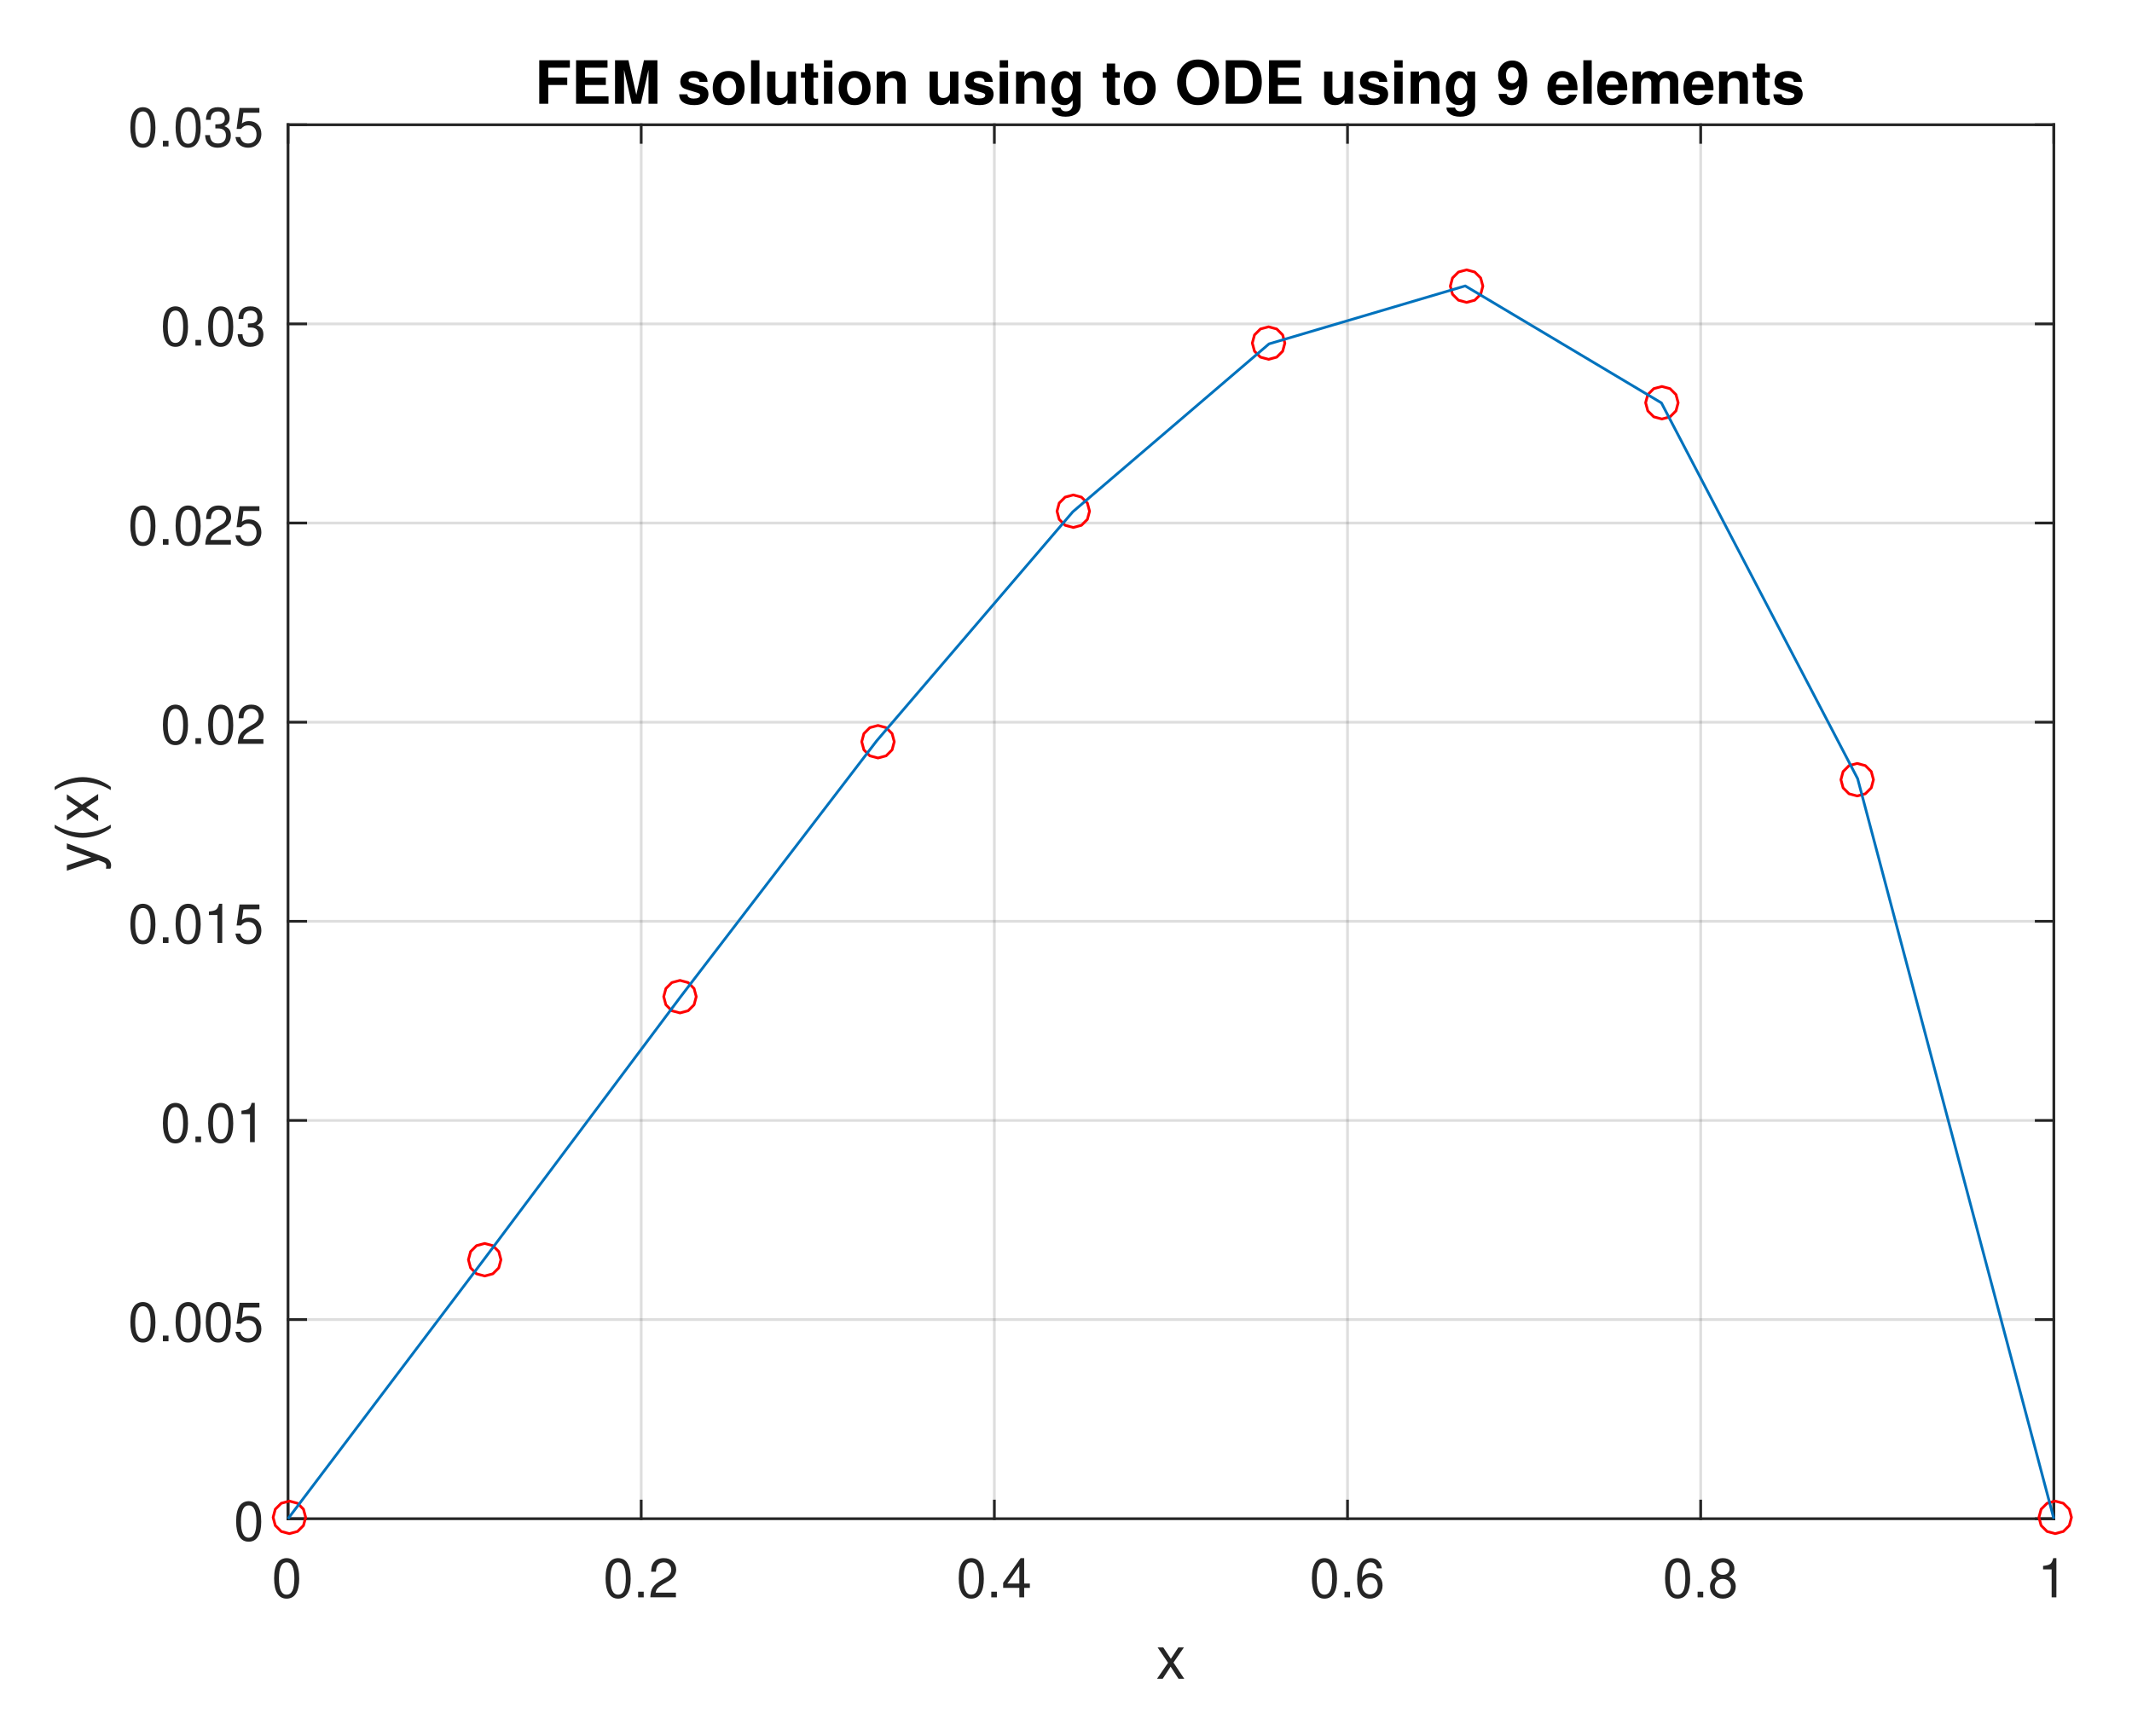 <?xml version="1.0" encoding="UTF-8"?>
<svg width="393" height="320" viewBox="0 0 393 320" xmlns="http://www.w3.org/2000/svg" xmlns:xlink="http://www.w3.org/1999/xlink">
 <defs>
  <g id="glyph-0-0">
   <path d="m2.75-7.234c-0.656 0-1.266 0.297-1.625 0.797-0.469 0.641-0.688 1.594-0.688 2.938 0 2.438 0.797 3.734 2.312 3.734 1.5 0 2.312-1.297 2.312-3.672 0-1.406-0.219-2.344-0.688-3-0.359-0.5-0.953-0.797-1.625-0.797zm0 0.781c0.953 0 1.422 0.969 1.422 2.938 0 2.062-0.469 3.016-1.438 3.016-0.938 0-1.406-1-1.406-2.984 0-2 0.469-2.969 1.422-2.969z"/>
  </g>
  <g id="glyph-0-1">
   <path d="m1.906-1.047h-1.031v1.047h1.031z"/>
  </g>
  <g id="glyph-0-2">
   <path d="m5.062-0.875h-3.734c0.094-0.594 0.406-0.969 1.281-1.5l1-0.562c0.984-0.547 1.5-1.297 1.5-2.188 0-0.594-0.234-1.156-0.656-1.547-0.422-0.375-0.938-0.562-1.609-0.562-0.906 0-1.578 0.328-1.969 0.938-0.25 0.391-0.359 0.844-0.375 1.562h0.875c0.031-0.484 0.094-0.781 0.219-1.016 0.219-0.438 0.688-0.703 1.219-0.703 0.797 0 1.391 0.578 1.391 1.359 0 0.578-0.328 1.078-0.953 1.438l-0.922 0.531c-1.484 0.859-1.906 1.531-1.984 3.109h4.719z"/>
  </g>
  <g id="glyph-0-3">
   <path d="m3.266-1.75v1.75h0.891v-1.75h1.047v-0.797h-1.047v-4.688h-0.656l-3.219 4.547v0.938zm0-0.797h-2.219l2.219-3.188z"/>
  </g>
  <g id="glyph-0-4">
   <path d="m4.984-5.344c-0.172-1.188-0.938-1.891-2.016-1.891-0.781 0-1.484 0.391-1.906 1.031-0.438 0.719-0.625 1.594-0.625 2.906 0 1.219 0.156 1.984 0.594 2.625 0.375 0.594 1 0.906 1.781 0.906 1.344 0 2.312-1.016 2.312-2.422 0-1.328-0.891-2.266-2.172-2.266-0.688 0-1.25 0.25-1.625 0.781 0.016-1.781 0.578-2.781 1.578-2.781 0.625 0 1.047 0.406 1.188 1.109zm-2.141 1.656c0.859 0 1.391 0.609 1.391 1.562 0 0.922-0.609 1.578-1.422 1.578s-1.438-0.688-1.438-1.609c0-0.906 0.609-1.531 1.469-1.531z"/>
  </g>
  <g id="glyph-0-5">
   <path d="m3.906-3.812c0.75-0.453 0.969-0.812 0.969-1.484 0-1.141-0.859-1.938-2.125-1.938-1.25 0-2.125 0.797-2.125 1.922 0 0.688 0.219 1.047 0.953 1.5-0.812 0.406-1.203 1-1.203 1.797 0 1.328 0.969 2.25 2.375 2.25s2.375-0.922 2.375-2.25c0-0.797-0.391-1.391-1.219-1.797zm-1.156-2.641c0.75 0 1.234 0.453 1.234 1.172 0 0.688-0.5 1.125-1.234 1.125-0.75 0-1.234-0.438-1.234-1.141s0.484-1.156 1.234-1.156zm0 3.047c0.875 0 1.484 0.578 1.484 1.422 0 0.859-0.594 1.438-1.5 1.438-0.859 0-1.469-0.594-1.469-1.438 0-0.859 0.594-1.422 1.484-1.422z"/>
  </g>
  <g id="glyph-0-6">
   <path d="m2.594-5.156v5.156h0.875v-7.234h-0.578c-0.312 1.109-0.516 1.266-1.875 1.438v0.641z"/>
  </g>
  <g id="glyph-0-7">
   <path d="m4.766-7.094h-3.672l-0.531 3.859h0.812c0.422-0.484 0.75-0.656 1.312-0.656 0.953 0 1.547 0.656 1.547 1.703 0 1.016-0.594 1.641-1.547 1.641-0.781 0-1.25-0.391-1.453-1.188h-0.891c0.125 0.578 0.219 0.859 0.438 1.109 0.406 0.547 1.125 0.859 1.922 0.859 1.422 0 2.422-1.047 2.422-2.547 0-1.391-0.922-2.359-2.281-2.359-0.5 0-0.906 0.125-1.312 0.438l0.281-1.984h2.953z"/>
  </g>
  <g id="glyph-0-8">
   <path d="m2.203-3.328h0.484c0.969 0 1.469 0.453 1.469 1.312 0 0.922-0.547 1.469-1.453 1.469-0.969 0-1.438-0.5-1.5-1.547h-0.891c0.047 0.578 0.141 0.953 0.312 1.281 0.375 0.688 1.062 1.047 2.031 1.047 1.469 0 2.406-0.891 2.406-2.25 0-0.922-0.359-1.422-1.203-1.719 0.656-0.281 0.984-0.781 0.984-1.5 0-1.25-0.797-2-2.156-2-1.422 0-2.188 0.797-2.219 2.328h0.875c0.016-0.438 0.062-0.688 0.172-0.906 0.188-0.406 0.641-0.641 1.188-0.641 0.781 0 1.25 0.469 1.25 1.25 0 0.5-0.188 0.812-0.578 0.984-0.234 0.094-0.562 0.141-1.172 0.156z"/>
  </g>
  <g id="glyph-1-0">
   <path d="m3.219-2.984 1.922-2.781h-1.031l-1.375 2.094-1.391-2.094h-1.047l1.922 2.828-2.031 2.938h1.047l1.453-2.219 1.453 2.219h1.062z"/>
  </g>
  <g id="glyph-2-0">
   <path d="m-5.766-4.266 4.484 1.594-4.484 1.469v0.984l5.781-1.953 0.922 0.359c0.406 0.156 0.562 0.344 0.562 0.734 0 0.156-0.031 0.281-0.062 0.484h0.812c0.109-0.188 0.141-0.375 0.141-0.609 0-0.297-0.094-0.625-0.266-0.859-0.219-0.297-0.453-0.453-0.922-0.625l-6.969-2.578z"/>
  </g>
  <g id="glyph-2-1">
   <path d="m-8.016-2.594c1.438 1.094 3.438 1.797 5.172 1.797s3.734-0.703 5.172-1.797v-0.609c-1.562 0.969-3.422 1.516-5.172 1.516s-3.609-0.547-5.172-1.516z"/>
  </g>
  <g id="glyph-2-2">
   <path d="m-2.984-3.219-2.781-1.922v1.031l2.094 1.375-2.094 1.391v1.047l2.828-1.922 2.938 2.031v-1.047l-2.219-1.453 2.219-1.453v-1.062z"/>
  </g>
  <g id="glyph-2-3">
   <path d="m2.328-1.016c-1.438-1.109-3.438-1.797-5.172-1.797s-3.734 0.688-5.172 1.797v0.594c1.562-0.969 3.422-1.5 5.172-1.5s3.609 0.531 5.172 1.5z"/>
  </g>
  <g id="glyph-3-0">
   <path d="m2.469-3.453h3.5v-1.375h-3.5v-1.812h3.984v-1.375h-5.641v8.016h1.656z"/>
  </g>
  <g id="glyph-3-1">
   <path d="m2.516-3.453h3.844v-1.375h-3.844v-1.812h4.156v-1.375h-5.797v8.016h5.984v-1.375h-4.344z"/>
  </g>
  <g id="glyph-3-2">
   <path d="m2.375-6.25 1.438 6.25h1.656l1.422-6.25v6.25h1.641v-8.016h-2.484l-1.406 6.375-1.453-6.375h-2.469v8.016h1.656z"/>
  </g>
  <g id="glyph-3-4">
   <path d="m5.562-4.031c-0.031-1.25-1-2-2.594-2-1.5 0-2.438 0.75-2.438 1.969 0 0.406 0.125 0.734 0.328 0.969 0.203 0.219 0.391 0.312 0.969 0.5l1.828 0.562c0.391 0.125 0.531 0.25 0.531 0.484 0 0.375-0.438 0.594-1.156 0.594-0.406 0-0.703-0.062-0.906-0.219-0.172-0.109-0.234-0.234-0.297-0.562h-1.516c0.047 1.312 1 1.984 2.812 1.984 0.828 0 1.453-0.172 1.891-0.531 0.438-0.344 0.703-0.891 0.703-1.484 0-0.766-0.391-1.266-1.172-1.484l-1.938-0.562c-0.438-0.141-0.547-0.219-0.547-0.469 0-0.328 0.359-0.547 0.891-0.547 0.75 0 1.109 0.266 1.109 0.797z"/>
  </g>
  <g id="glyph-3-5">
   <path d="m3.312-6.031c-1.812 0-2.922 1.188-2.922 3.141s1.109 3.141 2.938 3.141c1.812 0 2.938-1.188 2.938-3.094 0-2.016-1.094-3.188-2.953-3.188zm0.016 1.234c0.844 0 1.391 0.766 1.391 1.922 0 1.109-0.578 1.891-1.391 1.891-0.844 0-1.406-0.766-1.406-1.906s0.562-1.906 1.406-1.906z"/>
  </g>
  <g id="glyph-3-6">
   <path d="m2.281-8.016h-1.547v8.016h1.547z"/>
  </g>
  <g id="glyph-3-7">
   <path d="m5.953 0v-5.938h-1.547v3.719c0 0.703-0.484 1.156-1.234 1.156-0.656 0-1-0.344-1-1.062v-3.812h-1.531v4.141c0 1.312 0.719 2.047 1.984 2.047 0.812 0 1.344-0.281 1.781-0.953v0.703z"/>
  </g>
  <g id="glyph-3-8">
   <path d="m3.312-5.812h-0.859v-1.594h-1.547v1.594h-0.75v1.016h0.75v3.656c0 0.938 0.5 1.391 1.516 1.391 0.344 0 0.609-0.031 0.891-0.125v-1.078c-0.156 0.031-0.234 0.047-0.359 0.047-0.406 0-0.5-0.125-0.5-0.656v-3.234h0.859z"/>
  </g>
  <g id="glyph-3-9">
   <path d="m2.281-5.938h-1.547v5.938h1.547zm0-2.078h-1.547v1.375h1.547z"/>
  </g>
  <g id="glyph-3-10">
   <path d="m0.688-5.938v5.938h1.547v-3.562c0-0.703 0.484-1.172 1.234-1.172 0.672 0 1 0.375 1 1.078v3.656h1.531v-3.984c0-1.312-0.703-2.047-1.984-2.047-0.797 0-1.344 0.281-1.781 0.953v-0.859z"/>
  </g>
  <g id="glyph-3-11">
   <path d="m4.406-5.938v0.906c-0.438-0.688-0.906-1-1.531-1-0.531 0-1.109 0.25-1.516 0.688-0.594 0.609-0.906 1.469-0.906 2.516 0 1.828 0.969 3.078 2.391 3.078 0.625 0 1.016-0.203 1.562-0.859v0.812c0 0.703-0.516 1.203-1.234 1.203-0.547 0-0.891-0.234-1.016-0.688h-1.578c0 0.453 0.172 0.781 0.578 1.109 0.469 0.391 1.125 0.562 1.953 0.562 1.719 0 2.75-0.812 2.75-2.188v-6.141zm-1.25 1.188c0.734 0 1.266 0.797 1.266 1.906 0 1.078-0.516 1.812-1.281 1.812-0.672 0-1.156-0.734-1.156-1.812 0-1.125 0.484-1.906 1.172-1.906z"/>
  </g>
  <g id="glyph-3-12">
   <path d="m4.297-8.156c-1.125 0-2.047 0.375-2.734 1.109-0.719 0.781-1.125 1.906-1.125 3.094 0 1.203 0.406 2.344 1.125 3.094 0.688 0.75 1.594 1.109 2.734 1.109s2.047-0.359 2.75-1.109c0.688-0.734 1.109-1.906 1.109-3.031 0-1.25-0.406-2.391-1.109-3.156-0.703-0.75-1.594-1.109-2.75-1.109zm0 1.406c1.359 0 2.219 1.109 2.219 2.844 0 1.656-0.891 2.75-2.219 2.75-1.344 0-2.203-1.094-2.203-2.797 0-1.688 0.859-2.797 2.203-2.797z"/>
  </g>
  <g id="glyph-3-13">
   <path d="m0.844 0h3.141c1.219 0 1.984-0.281 2.531-0.938 0.641-0.75 0.969-1.828 0.969-3.078s-0.328-2.328-0.969-3.078c-0.547-0.656-1.297-0.922-2.531-0.922h-3.141zm1.656-1.375v-5.266h1.484c1.234 0 1.859 0.859 1.859 2.641 0 1.75-0.625 2.625-1.859 2.625z"/>
  </g>
  <g id="glyph-3-14">
   <path d="m0.422-1.812c0.031 1.203 1.047 2.078 2.391 2.078 1 0 1.75-0.422 2.219-1.219 0.406-0.688 0.641-1.859 0.641-3.109 0-1.156-0.172-2.031-0.531-2.625-0.5-0.844-1.266-1.281-2.203-1.281-1.562 0-2.625 1.125-2.625 2.75 0 1.609 0.938 2.703 2.328 2.703 0.391 0 0.766-0.109 1.016-0.281 0.141-0.094 0.234-0.188 0.484-0.484 0 1.516-0.422 2.219-1.297 2.219-0.547 0-0.906-0.297-0.938-0.75zm2.469-4.891c0.75 0 1.219 0.562 1.219 1.484 0 0.859-0.484 1.438-1.188 1.438s-1.156-0.547-1.156-1.453 0.438-1.469 1.125-1.469z"/>
  </g>
  <g id="glyph-3-15">
   <path d="m5.766-2.484c0.016-0.141 0.016-0.188 0.016-0.266 0-0.594-0.094-1.141-0.234-1.562-0.406-1.078-1.359-1.719-2.562-1.719-1.703 0-2.75 1.219-2.75 3.219 0 1.906 1.047 3.062 2.719 3.062 1.344 0 2.422-0.75 2.75-1.922h-1.516c-0.188 0.469-0.609 0.75-1.172 0.75-0.438 0-0.797-0.188-1.016-0.516-0.141-0.219-0.203-0.484-0.219-1.047zm-3.969-1.031c0.109-0.906 0.484-1.344 1.172-1.344 0.703 0 1.125 0.469 1.203 1.344z"/>
  </g>
  <g id="glyph-3-16">
   <path d="m0.656-5.938v5.938h1.547v-3.562c0-0.734 0.391-1.172 1.047-1.172 0.516 0 0.844 0.297 0.844 0.781v3.953h1.531v-3.562c0-0.734 0.406-1.172 1.062-1.172 0.516 0 0.844 0.297 0.844 0.781v3.953h1.531v-4.203c0-1.156-0.703-1.828-1.891-1.828-0.766 0-1.281 0.25-1.734 0.875-0.297-0.562-0.891-0.875-1.625-0.875-0.672 0-1.125 0.219-1.625 0.828v-0.734z"/>
  </g>
  <clipPath id="clip-0">
   <path d="m9.965 10h372.63v300h-372.63z"/>
  </clipPath>
  <clipPath id="clip-1">
   <path d="m375 276h7.594v7h-7.594z"/>
  </clipPath>
 </defs>
 <rect x="-39.3" y="-32" width="471.6" height="384" fill="#fff"/>
 <rect x="-39.3" y="-32" width="471.6" height="384" fill="#fff"/>
 <rect x="-39.3" y="-32" width="471.6" height="384" fill="#fff"/>
 <rect x="-39.3" y="-32" width="471.6" height="384" fill="#fff"/>
 <rect x="-39.3" y="-32" width="471.6" height="384" fill="#fff"/>
 <rect x="-39.3" y="-32" width="471.6" height="384" fill="#fff"/>
 <rect x="-39.3" y="-32" width="471.6" height="384" fill="#fff"/>
 <rect x="-39.3" y="-32" width="471.6" height="384" fill="#fff"/>
 <rect x="-39.3" y="-32" width="471.6" height="384" fill="#fff"/>
 <rect x="-39.3" y="-32" width="471.6" height="384" fill="#fff"/>
 <rect x="-39.3" y="-32" width="471.6" height="384" fill="#fff"/>
 <rect x="-39.3" y="-32" width="471.6" height="384" fill="#fff"/>
 <rect x="-39.3" y="-32" width="471.6" height="384" fill="#fff"/>
 <rect x="-39.3" y="-32" width="471.6" height="384" fill="#fff"/>
 <rect x="-39.3" y="-32" width="471.6" height="384" fill="#fff"/>
 <rect x="-39.3" y="-32" width="471.6" height="384" fill="#fff"/>
 <g clip-path="url(#clip-0)" fill="#fff">
  <path d="m-1.406-0.5h420v315h-420z"/>
  <path d="m-1.406-0.5h420v315h-420z"/>
 </g>
 <path d="m53.094 280h325.5v-257h-325.5z" fill="#fff"/>
 <path transform="matrix(.5 0 0 .5 -1.407 -.5)" d="m109 561v-514" fill="none" stroke="#252525" stroke-linejoin="round" stroke-miterlimit="10" stroke-opacity=".149"/>
 <path transform="matrix(.5 0 0 .5 -1.407 -.5)" d="m239.2 561v-514" fill="none" stroke="#252525" stroke-linejoin="round" stroke-miterlimit="10" stroke-opacity=".149"/>
 <path transform="matrix(.5 0 0 .5 -1.407 -.5)" d="m369.4 561v-514" fill="none" stroke="#252525" stroke-linejoin="round" stroke-miterlimit="10" stroke-opacity=".149"/>
 <path transform="matrix(.5 0 0 .5 -1.407 -.5)" d="m499.6 561v-514" fill="none" stroke="#252525" stroke-linejoin="round" stroke-miterlimit="10" stroke-opacity=".149"/>
 <path transform="matrix(.5 0 0 .5 -1.407 -.5)" d="m629.8 561v-514" fill="none" stroke="#252525" stroke-linejoin="round" stroke-miterlimit="10" stroke-opacity=".149"/>
 <path transform="matrix(.5 0 0 .5 -1.407 -.5)" d="m760 561v-514" fill="none" stroke="#252525" stroke-linejoin="round" stroke-miterlimit="10" stroke-opacity=".149"/>
 <path transform="matrix(.5 0 0 .5 -1.407 -.5)" d="m760 561h-651" fill="none" stroke="#252525" stroke-linejoin="round" stroke-miterlimit="10" stroke-opacity=".149"/>
 <path transform="matrix(.5 0 0 .5 -1.407 -.5)" d="m760 487.57h-651" fill="none" stroke="#252525" stroke-linejoin="round" stroke-miterlimit="10" stroke-opacity=".149"/>
 <path transform="matrix(.5 0 0 .5 -1.407 -.5)" d="m760 414.14h-651" fill="none" stroke="#252525" stroke-linejoin="round" stroke-miterlimit="10" stroke-opacity=".149"/>
 <path transform="matrix(.5 0 0 .5 -1.407 -.5)" d="m760 340.71h-651" fill="none" stroke="#252525" stroke-linejoin="round" stroke-miterlimit="10" stroke-opacity=".149"/>
 <path transform="matrix(.5 0 0 .5 -1.407 -.5)" d="m760 267.29h-651" fill="none" stroke="#252525" stroke-linejoin="round" stroke-miterlimit="10" stroke-opacity=".149"/>
 <path transform="matrix(.5 0 0 .5 -1.407 -.5)" d="m760 193.86h-651" fill="none" stroke="#252525" stroke-linejoin="round" stroke-miterlimit="10" stroke-opacity=".149"/>
 <path transform="matrix(.5 0 0 .5 -1.407 -.5)" d="m760 120.43h-651" fill="none" stroke="#252525" stroke-linejoin="round" stroke-miterlimit="10" stroke-opacity=".149"/>
 <path transform="matrix(.5 0 0 .5 -1.407 -.5)" d="m760 47h-651" fill="none" stroke="#252525" stroke-linejoin="round" stroke-miterlimit="10" stroke-opacity=".149"/>
 <path transform="matrix(.5 0 0 .5 -1.407 -.5)" d="m109 561h651" fill="none" stroke="#252525" stroke-linecap="square" stroke-linejoin="round" stroke-miterlimit="10"/>
 <path transform="matrix(.5 0 0 .5 -1.407 -.5)" d="m109 47h651" fill="none" stroke="#252525" stroke-linecap="square" stroke-linejoin="round" stroke-miterlimit="10"/>
 <path transform="matrix(.5 0 0 .5 -1.407 -.5)" d="m109 561v-6.508" fill="none" stroke="#252525" stroke-linecap="square" stroke-linejoin="round" stroke-miterlimit="10"/>
 <path transform="matrix(.5 0 0 .5 -1.407 -.5)" d="m239.2 561v-6.508" fill="none" stroke="#252525" stroke-linecap="square" stroke-linejoin="round" stroke-miterlimit="10"/>
 <path transform="matrix(.5 0 0 .5 -1.407 -.5)" d="m369.4 561v-6.508" fill="none" stroke="#252525" stroke-linecap="square" stroke-linejoin="round" stroke-miterlimit="10"/>
 <path transform="matrix(.5 0 0 .5 -1.407 -.5)" d="m499.6 561v-6.508" fill="none" stroke="#252525" stroke-linecap="square" stroke-linejoin="round" stroke-miterlimit="10"/>
 <path transform="matrix(.5 0 0 .5 -1.407 -.5)" d="m629.8 561v-6.508" fill="none" stroke="#252525" stroke-linecap="square" stroke-linejoin="round" stroke-miterlimit="10"/>
 <path transform="matrix(.5 0 0 .5 -1.407 -.5)" d="m760 561v-6.508" fill="none" stroke="#252525" stroke-linecap="square" stroke-linejoin="round" stroke-miterlimit="10"/>
 <path transform="matrix(.5 0 0 .5 -1.407 -.5)" d="m109 47v6.508" fill="none" stroke="#252525" stroke-linecap="square" stroke-linejoin="round" stroke-miterlimit="10"/>
 <path transform="matrix(.5 0 0 .5 -1.407 -.5)" d="m239.2 47v6.508" fill="none" stroke="#252525" stroke-linecap="square" stroke-linejoin="round" stroke-miterlimit="10"/>
 <path transform="matrix(.5 0 0 .5 -1.407 -.5)" d="m369.4 47v6.508" fill="none" stroke="#252525" stroke-linecap="square" stroke-linejoin="round" stroke-miterlimit="10"/>
 <path transform="matrix(.5 0 0 .5 -1.407 -.5)" d="m499.6 47v6.508" fill="none" stroke="#252525" stroke-linecap="square" stroke-linejoin="round" stroke-miterlimit="10"/>
 <path transform="matrix(.5 0 0 .5 -1.407 -.5)" d="m629.8 47v6.508" fill="none" stroke="#252525" stroke-linecap="square" stroke-linejoin="round" stroke-miterlimit="10"/>
 <path transform="matrix(.5 0 0 .5 -1.407 -.5)" d="m760 47v6.508" fill="none" stroke="#252525" stroke-linecap="square" stroke-linejoin="round" stroke-miterlimit="10"/>
 <g fill="#252525">
  <use x="50.093" y="294.5" xlink:href="#glyph-0-0"/>
  <use x="111.193" y="294.5" xlink:href="#glyph-0-0"/>
  <use x="116.753" y="294.5" xlink:href="#glyph-0-1"/>
  <use x="119.533" y="294.5" xlink:href="#glyph-0-2"/>
  <use x="176.293" y="294.5" xlink:href="#glyph-0-0"/>
  <use x="181.853" y="294.5" xlink:href="#glyph-0-1"/>
  <use x="184.633" y="294.5" xlink:href="#glyph-0-3"/>
  <use x="241.393" y="294.5" xlink:href="#glyph-0-0"/>
  <use x="246.953" y="294.5" xlink:href="#glyph-0-1"/>
  <use x="249.733" y="294.5" xlink:href="#glyph-0-4"/>
  <use x="306.493" y="294.5" xlink:href="#glyph-0-0"/>
  <use x="312.053" y="294.5" xlink:href="#glyph-0-1"/>
  <use x="314.833" y="294.5" xlink:href="#glyph-0-5"/>
  <use x="375.593" y="294.5" xlink:href="#glyph-0-6"/>
  <use x="213.093" y="309.5" xlink:href="#glyph-1-0"/>
 </g>
 <path transform="matrix(.5 0 0 .5 -1.407 -.5)" d="m109 561v-514" fill="none" stroke="#252525" stroke-linecap="square" stroke-linejoin="round" stroke-miterlimit="10"/>
 <path transform="matrix(.5 0 0 .5 -1.407 -.5)" d="m760 561v-514" fill="none" stroke="#252525" stroke-linecap="square" stroke-linejoin="round" stroke-miterlimit="10"/>
 <path transform="matrix(.5 0 0 .5 -1.407 -.5)" d="m109 561h6.508" fill="none" stroke="#252525" stroke-linecap="square" stroke-linejoin="round" stroke-miterlimit="10"/>
 <path transform="matrix(.5 0 0 .5 -1.407 -.5)" d="m109 487.57h6.508" fill="none" stroke="#252525" stroke-linecap="square" stroke-linejoin="round" stroke-miterlimit="10"/>
 <path transform="matrix(.5 0 0 .5 -1.407 -.5)" d="m109 414.14h6.508" fill="none" stroke="#252525" stroke-linecap="square" stroke-linejoin="round" stroke-miterlimit="10"/>
 <path transform="matrix(.5 0 0 .5 -1.407 -.5)" d="m109 340.71h6.508" fill="none" stroke="#252525" stroke-linecap="square" stroke-linejoin="round" stroke-miterlimit="10"/>
 <path transform="matrix(.5 0 0 .5 -1.407 -.5)" d="m109 267.29h6.508" fill="none" stroke="#252525" stroke-linecap="square" stroke-linejoin="round" stroke-miterlimit="10"/>
 <path transform="matrix(.5 0 0 .5 -1.407 -.5)" d="m109 193.86h6.508" fill="none" stroke="#252525" stroke-linecap="square" stroke-linejoin="round" stroke-miterlimit="10"/>
 <path transform="matrix(.5 0 0 .5 -1.407 -.5)" d="m109 120.43h6.508" fill="none" stroke="#252525" stroke-linecap="square" stroke-linejoin="round" stroke-miterlimit="10"/>
 <path transform="matrix(.5 0 0 .5 -1.407 -.5)" d="m109 47h6.508" fill="none" stroke="#252525" stroke-linecap="square" stroke-linejoin="round" stroke-miterlimit="10"/>
 <path transform="matrix(.5 0 0 .5 -1.407 -.5)" d="m760 561h-6.508" fill="none" stroke="#252525" stroke-linecap="square" stroke-linejoin="round" stroke-miterlimit="10"/>
 <path transform="matrix(.5 0 0 .5 -1.407 -.5)" d="m760 487.57h-6.508" fill="none" stroke="#252525" stroke-linecap="square" stroke-linejoin="round" stroke-miterlimit="10"/>
 <path transform="matrix(.5 0 0 .5 -1.407 -.5)" d="m760 414.14h-6.508" fill="none" stroke="#252525" stroke-linecap="square" stroke-linejoin="round" stroke-miterlimit="10"/>
 <path transform="matrix(.5 0 0 .5 -1.407 -.5)" d="m760 340.71h-6.508" fill="none" stroke="#252525" stroke-linecap="square" stroke-linejoin="round" stroke-miterlimit="10"/>
 <path transform="matrix(.5 0 0 .5 -1.407 -.5)" d="m760 267.29h-6.508" fill="none" stroke="#252525" stroke-linecap="square" stroke-linejoin="round" stroke-miterlimit="10"/>
 <path transform="matrix(.5 0 0 .5 -1.407 -.5)" d="m760 193.86h-6.508" fill="none" stroke="#252525" stroke-linecap="square" stroke-linejoin="round" stroke-miterlimit="10"/>
 <path transform="matrix(.5 0 0 .5 -1.407 -.5)" d="m760 120.43h-6.508" fill="none" stroke="#252525" stroke-linecap="square" stroke-linejoin="round" stroke-miterlimit="10"/>
 <path transform="matrix(.5 0 0 .5 -1.407 -.5)" d="m760 47h-6.508" fill="none" stroke="#252525" stroke-linecap="square" stroke-linejoin="round" stroke-miterlimit="10"/>
 <g fill="#252525">
  <use x="43.093" y="284" xlink:href="#glyph-0-0"/>
  <use x="23.593" y="247.286" xlink:href="#glyph-0-0"/>
  <use x="29.153" y="247.286" xlink:href="#glyph-0-1"/>
  <use x="31.933" y="247.286" xlink:href="#glyph-0-0"/>
  <use x="37.493" y="247.286" xlink:href="#glyph-0-0"/>
  <use x="43.053" y="247.286" xlink:href="#glyph-0-7"/>
  <use x="29.593" y="210.571" xlink:href="#glyph-0-0"/>
  <use x="35.153" y="210.571" xlink:href="#glyph-0-1"/>
  <use x="37.933" y="210.571" xlink:href="#glyph-0-0"/>
  <use x="43.493" y="210.571" xlink:href="#glyph-0-6"/>
  <use x="23.593" y="173.857" xlink:href="#glyph-0-0"/>
  <use x="29.153" y="173.857" xlink:href="#glyph-0-1"/>
  <use x="31.933" y="173.857" xlink:href="#glyph-0-0"/>
  <use x="37.493" y="173.857" xlink:href="#glyph-0-6"/>
  <use x="43.053" y="173.857" xlink:href="#glyph-0-7"/>
  <use x="29.593" y="137.143" xlink:href="#glyph-0-0"/>
  <use x="35.153" y="137.143" xlink:href="#glyph-0-1"/>
  <use x="37.933" y="137.143" xlink:href="#glyph-0-0"/>
  <use x="43.493" y="137.143" xlink:href="#glyph-0-2"/>
  <use x="23.593" y="100.429" xlink:href="#glyph-0-0"/>
  <use x="29.153" y="100.429" xlink:href="#glyph-0-1"/>
  <use x="31.933" y="100.429" xlink:href="#glyph-0-0"/>
  <use x="37.493" y="100.429" xlink:href="#glyph-0-2"/>
  <use x="43.053" y="100.429" xlink:href="#glyph-0-7"/>
  <use x="29.593" y="63.714" xlink:href="#glyph-0-0"/>
  <use x="35.153" y="63.714" xlink:href="#glyph-0-1"/>
  <use x="37.933" y="63.714" xlink:href="#glyph-0-0"/>
  <use x="43.493" y="63.714" xlink:href="#glyph-0-8"/>
  <use x="23.593" y="27" xlink:href="#glyph-0-0"/>
  <use x="29.153" y="27" xlink:href="#glyph-0-1"/>
  <use x="31.933" y="27" xlink:href="#glyph-0-0"/>
  <use x="37.493" y="27" xlink:href="#glyph-0-8"/>
  <use x="43.053" y="27" xlink:href="#glyph-0-7"/>
  <use x="18.093" y="160.75" xlink:href="#glyph-2-0"/>
  <use x="18.093" y="155.25" xlink:href="#glyph-2-1"/>
  <use x="18.093" y="151.587" xlink:href="#glyph-2-2"/>
  <use x="18.093" y="146.087" xlink:href="#glyph-2-3"/>
 </g>
 <g>
  <use x="98.593" y="19.125" xlink:href="#glyph-3-0"/>
  <use x="105.314" y="19.125" xlink:href="#glyph-3-1"/>
  <use x="112.651" y="19.125" xlink:href="#glyph-3-2"/>
  <use x="121.814" y="19.125" xlink:href="#glyph-3-3"/>
  <use x="124.872" y="19.125" xlink:href="#glyph-3-4"/>
  <use x="130.988" y="19.125" xlink:href="#glyph-3-5"/>
  <use x="137.709" y="19.125" xlink:href="#glyph-3-6"/>
  <use x="140.767" y="19.125" xlink:href="#glyph-3-7"/>
  <use x="147.488" y="19.125" xlink:href="#glyph-3-8"/>
  <use x="151.151" y="19.125" xlink:href="#glyph-3-9"/>
  <use x="154.209" y="19.125" xlink:href="#glyph-3-5"/>
  <use x="160.93" y="19.125" xlink:href="#glyph-3-10"/>
  <use x="167.651" y="19.125" xlink:href="#glyph-3-3"/>
  <use x="170.709" y="19.125" xlink:href="#glyph-3-7"/>
  <use x="177.43" y="19.125" xlink:href="#glyph-3-4"/>
  <use x="183.546" y="19.125" xlink:href="#glyph-3-9"/>
  <use x="186.604" y="19.125" xlink:href="#glyph-3-10"/>
  <use x="193.325" y="19.125" xlink:href="#glyph-3-11"/>
  <use x="200.046" y="19.125" xlink:href="#glyph-3-3"/>
  <use x="203.104" y="19.125" xlink:href="#glyph-3-8"/>
  <use x="206.767" y="19.125" xlink:href="#glyph-3-5"/>
  <use x="213.488" y="19.125" xlink:href="#glyph-3-3"/>
  <use x="216.546" y="19.125" xlink:href="#glyph-3-12"/>
  <use x="225.104" y="19.125" xlink:href="#glyph-3-13"/>
  <use x="233.046" y="19.125" xlink:href="#glyph-3-1"/>
  <use x="240.383" y="19.125" xlink:href="#glyph-3-3"/>
  <use x="243.441" y="19.125" xlink:href="#glyph-3-7"/>
  <use x="250.162" y="19.125" xlink:href="#glyph-3-4"/>
  <use x="256.278" y="19.125" xlink:href="#glyph-3-9"/>
  <use x="259.336" y="19.125" xlink:href="#glyph-3-10"/>
  <use x="266.057" y="19.125" xlink:href="#glyph-3-11"/>
  <use x="272.778" y="19.125" xlink:href="#glyph-3-3"/>
  <use x="275.836" y="19.125" xlink:href="#glyph-3-14"/>
  <use x="281.952" y="19.125" xlink:href="#glyph-3-3"/>
  <use x="285.01" y="19.125" xlink:href="#glyph-3-15"/>
  <use x="291.126" y="19.125" xlink:href="#glyph-3-6"/>
  <use x="294.184" y="19.125" xlink:href="#glyph-3-15"/>
  <use x="300.3" y="19.125" xlink:href="#glyph-3-16"/>
  <use x="310.079" y="19.125" xlink:href="#glyph-3-15"/>
  <use x="316.195" y="19.125" xlink:href="#glyph-3-10"/>
  <use x="322.916" y="19.125" xlink:href="#glyph-3-8"/>
  <use x="326.579" y="19.125" xlink:href="#glyph-3-4"/>
 </g>
 <path transform="matrix(.5 0 0 .5 -1.407 -.5)" d="m115.5 560.5-0.805-3-2.195-2.195-3-0.805-3 0.805-2.195 2.195-0.805 3 0.805 3 2.195 2.195 3 0.805 3-0.805 2.195-2.195z" fill="none" stroke="#f00" stroke-linejoin="round" stroke-miterlimit="10"/>
 <path transform="matrix(.5 0 0 .5 -1.407 -.5)" d="m187.5 465.5-0.805-3-2.195-2.195-3-0.805-3 0.805-2.195 2.195-0.805 3 0.805 3 2.195 2.195 3 0.805 3-0.805 2.195-2.195z" fill="none" stroke="#f00" stroke-linejoin="round" stroke-miterlimit="10"/>
 <path transform="matrix(.5 0 0 .5 -1.407 -.5)" d="m259.5 368.5-0.805-3-2.195-2.195-3-0.805-3 0.805-2.195 2.195-0.805 3 0.805 3 2.195 2.195 3 0.805 3-0.805 2.195-2.195z" fill="none" stroke="#f00" stroke-linejoin="round" stroke-miterlimit="10"/>
 <path transform="matrix(.5 0 0 .5 -1.407 -.5)" d="m332.5 274.5-0.805-3-2.195-2.195-3-0.805-3 0.805-2.195 2.195-0.805 3 0.805 3 2.195 2.195 3 0.805 3-0.805 2.195-2.195z" fill="none" stroke="#f00" stroke-linejoin="round" stroke-miterlimit="10"/>
 <path transform="matrix(.5 0 0 .5 -1.407 -.5)" d="m404.5 189.5-0.805-3-2.195-2.195-3-0.805-3 0.805-2.195 2.195-0.805 3 0.805 3 2.195 2.195 3 0.805 3-0.805 2.195-2.195z" fill="none" stroke="#f00" stroke-linejoin="round" stroke-miterlimit="10"/>
 <path transform="matrix(.5 0 0 .5 -1.407 -.5)" d="m476.5 127.5-0.805-3-2.195-2.195-3-0.805-3 0.805-2.195 2.195-0.805 3 0.805 3 2.195 2.195 3 0.805 3-0.805 2.195-2.195z" fill="none" stroke="#f00" stroke-linejoin="round" stroke-miterlimit="10"/>
 <path transform="matrix(.5 0 0 .5 -1.407 -.5)" d="m549.5 106.5-0.805-3-2.195-2.195-3-0.805-3 0.805-2.195 2.195-0.805 3 0.805 3 2.195 2.195 3 0.805 3-0.805 2.195-2.195z" fill="none" stroke="#f00" stroke-linejoin="round" stroke-miterlimit="10"/>
 <path transform="matrix(.5 0 0 .5 -1.407 -.5)" d="m621.5 149.5-0.805-3-2.195-2.195-3-0.805-3 0.805-2.195 2.195-0.805 3 0.805 3 2.195 2.195 3 0.805 3-0.805 2.195-2.195z" fill="none" stroke="#f00" stroke-linejoin="round" stroke-miterlimit="10"/>
 <path transform="matrix(.5 0 0 .5 -1.407 -.5)" d="m693.5 288.5-0.805-3-2.195-2.195-3-0.805-3 0.805-2.195 2.195-0.805 3 0.805 3 2.195 2.195 3 0.805 3-0.805 2.195-2.195z" fill="none" stroke="#f00" stroke-linejoin="round" stroke-miterlimit="10"/>
 <g clip-path="url(#clip-1)">
  <path transform="matrix(.5 0 0 .5 -1.407 -.5)" d="m766.5 560.5-0.805-3-2.195-2.195-3-0.805-3 0.805-2.195 2.195-0.805 3 0.805 3 2.195 2.195 3 0.805 3-0.805 2.195-2.195z" fill="none" stroke="#f00" stroke-linejoin="round" stroke-miterlimit="10"/>
 </g>
 <path transform="matrix(.5 0 0 .5 -1.407 -.5)" d="m109 561 72.328-95.719 72.336-96.656 72.336-94.437 72.328-84.484 72.336-61.906 72.336-21.375 72.328 43.141 72.336 138.55 72.336 272.89" fill="none" stroke="#0072bd" stroke-linejoin="round" stroke-miterlimit="10"/>
</svg>
